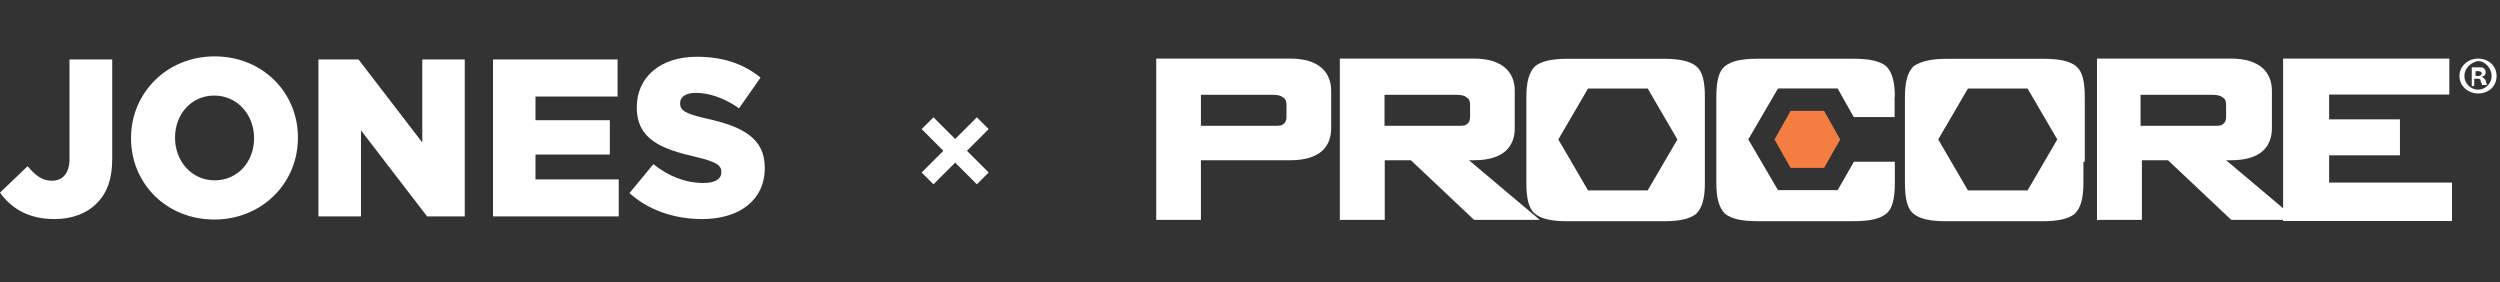 <svg width="186" height="21" viewBox="0 0 186 21" fill="none" xmlns="http://www.w3.org/2000/svg">
<rect x="0" y="0" width="186" height="21" fill="#333333" stroke="none"/>
<path d="M140.976 7.23C140.976 6.116 140.793 5.385 140.328 4.92C139.862 4.554 139.131 4.371 137.934 4.371H130.737C129.54 4.371 128.792 4.554 128.344 4.92C127.878 5.285 127.695 6.033 127.695 7.23V13.596C127.695 14.71 127.878 15.441 128.344 15.906C128.809 16.272 129.54 16.455 130.737 16.455H137.934C139.131 16.455 139.879 16.272 140.328 15.906C140.793 15.541 140.976 14.793 140.976 13.596V12.034H137.934L136.721 14.145H132.283L130.072 10.371L132.283 6.582H136.721L137.918 8.709H140.959V7.23H140.976Z" fill="white"/>
<path d="M126.843 12.038V13.6C126.843 14.714 126.66 15.445 126.195 15.91C125.73 16.276 124.998 16.459 123.801 16.459H116.604C115.408 16.459 114.66 16.276 114.211 15.91C113.745 15.545 113.562 14.797 113.562 13.6V7.234C113.562 6.12 113.745 5.389 114.211 4.924C114.676 4.558 115.408 4.375 116.604 4.375H123.801C124.998 4.375 125.746 4.558 126.195 4.924C126.66 5.289 126.843 6.037 126.843 7.234V8.614V12.038ZM115.939 10.375L118.15 14.165H122.588L124.799 10.375L122.588 6.586H118.15L115.939 10.375Z" fill="white"/>
<path d="M155.007 12.038V13.6C155.007 14.714 154.824 15.445 154.359 15.91C153.894 16.276 153.162 16.459 151.965 16.459H144.768C143.572 16.459 142.824 16.276 142.375 15.91C141.909 15.545 141.727 14.797 141.727 13.6V7.234C141.727 6.12 141.909 5.389 142.375 4.924C142.923 4.558 143.671 4.375 144.868 4.375H152.065C153.262 4.375 154.01 4.558 154.459 4.924C154.924 5.289 155.107 6.037 155.107 7.234V8.614V12.038H155.007ZM144.203 10.375L146.414 14.165H150.852L153.063 10.375L150.852 6.586H146.414L144.203 10.375Z" fill="white"/>
<path d="M132.023 10.378L133.22 12.489H135.713L136.91 10.378L135.713 8.25H133.22L132.023 10.378Z" fill="#F47E42"/>
<path d="M86.023 16.46V4.359H95.996C98.124 4.359 99.038 5.373 99.038 6.753V9.529C99.038 10.908 98.207 11.922 95.996 11.922H89.348V16.36H86.023V16.46ZM94.7 7.052H89.348V9.362H94.7C95.066 9.362 95.348 9.362 95.431 9.263C95.614 9.163 95.714 8.98 95.714 8.714V7.783C95.714 7.501 95.614 7.318 95.431 7.235C95.348 7.135 95.066 7.052 94.7 7.052Z" fill="white"/>
<path d="M99.684 16.46V4.359H109.657C111.784 4.359 112.698 5.373 112.698 6.753V9.529C112.698 10.908 111.867 11.922 109.657 11.922H109.291L114.56 16.36H109.673L104.969 11.922H103.025V16.36H99.7V16.46H99.684ZM108.36 7.052H103.008V9.362H108.36C108.726 9.362 109.008 9.362 109.091 9.263C109.274 9.163 109.374 8.98 109.374 8.714V7.783C109.374 7.501 109.274 7.318 109.091 7.235C109.008 7.135 108.742 7.052 108.36 7.052Z" fill="white"/>
<path d="M156.016 16.46V4.359H165.989C168.116 4.359 169.03 5.373 169.03 6.753V9.529C169.03 10.908 168.199 11.922 165.989 11.922H165.623L170.892 16.36H166.005L161.301 11.922H159.357V16.36H156.032V16.46H156.016ZM164.609 7.052H159.257V9.362H164.609C164.975 9.362 165.257 9.362 165.34 9.263C165.523 9.163 165.623 8.98 165.623 8.714V7.783C165.623 7.501 165.523 7.318 165.34 7.235C165.257 7.135 164.975 7.052 164.609 7.052Z" fill="white"/>
<path d="M169.863 16.46V4.359H182.23V7.035H173.287V8.88H178.556V11.556H173.287V13.584H182.429V16.443H169.863V16.46Z" fill="white"/>
<path d="M185.745 5.656C185.745 6.388 185.196 6.953 184.365 6.953C183.633 6.953 182.984 6.405 182.984 5.656C182.984 4.908 183.633 4.359 184.365 4.359C185.196 4.376 185.745 4.925 185.745 5.656ZM183.35 5.656C183.35 6.205 183.816 6.671 184.365 6.671C184.913 6.671 185.379 6.205 185.379 5.656C185.379 5.108 184.913 4.542 184.365 4.542C183.799 4.642 183.35 5.108 183.35 5.656ZM184.182 6.405H183.899V5.008C183.999 5.008 184.182 5.008 184.365 5.008C184.647 5.008 184.73 5.008 184.83 5.108C184.93 5.207 184.93 5.291 184.93 5.39C184.93 5.573 184.83 5.673 184.647 5.673C184.747 5.773 184.83 5.856 184.93 5.956C184.93 6.139 185.03 6.238 185.03 6.322H184.664C184.664 6.222 184.564 6.139 184.564 6.039C184.564 5.856 184.464 5.856 184.281 5.856H184.082V6.405H184.182ZM184.182 5.656H184.365C184.547 5.656 184.647 5.557 184.647 5.473C184.647 5.374 184.547 5.291 184.365 5.291C184.265 5.291 184.265 5.291 184.182 5.291V5.656Z" fill="white"/>
<path d="M72.678 8.727L71.064 10.341L69.449 8.727L68.57 9.605L70.185 11.22L68.57 12.834L69.449 13.713L71.064 12.099L72.678 13.713L73.557 12.834L71.942 11.22L73.557 9.605L72.678 8.727Z" fill="white"/>
<g clip-path="url(#clip0_0_234)">
<path fill-rule="evenodd" clip-rule="evenodd" d="M9.749 10.264C9.749 6.914 12.412 4.194 15.972 4.194C19.532 4.194 22.166 6.879 22.166 10.229V10.264C22.166 13.613 19.503 16.333 15.943 16.333C12.383 16.333 9.749 13.648 9.749 10.298V10.264ZM3.851 13.446C4.663 13.446 5.171 12.896 5.171 11.814V4.426H8.349V11.826C8.349 13.295 7.983 14.331 7.212 15.112C6.457 15.881 5.371 16.298 4.051 16.298C2.04 16.298 0.806 15.447 0 14.331L2.057 12.364C2.617 13.046 3.143 13.446 3.851 13.446ZM18.903 10.298C18.903 11.982 17.732 13.417 15.972 13.417C14.223 13.417 13.023 11.947 13.023 10.264V10.229C13.023 8.545 14.194 7.11 15.937 7.11C17.697 7.11 18.903 8.58 18.903 10.264V10.298ZM26.675 4.426L31.418 10.599V4.426H34.578V16.101H31.777L26.857 9.697V16.101H23.692V4.426H26.675ZM39.84 11.496H45.372V8.944H39.84V7.18H45.949V4.426H36.68V16.101H46.034V13.347H39.84V11.496ZM50.601 7.695C50.601 8.227 50.995 8.464 52.595 8.829C55.247 9.413 56.898 10.281 56.898 12.462V12.497C56.898 14.88 55.035 16.298 52.235 16.298C50.195 16.298 48.252 15.65 46.835 14.366L48.612 12.213C49.749 13.127 51.018 13.614 52.349 13.614C53.206 13.614 53.669 13.313 53.669 12.815V12.78C53.669 12.3 53.292 12.028 51.726 11.664C49.269 11.097 47.378 10.397 47.378 7.996V7.961C47.378 5.791 49.075 4.223 51.841 4.223C53.801 4.223 55.332 4.756 56.584 5.774L54.984 8.059C53.926 7.307 52.778 6.908 51.755 6.908C50.978 6.908 50.601 7.244 50.601 7.66V7.695Z" fill="white"/>
</g>
<defs>
<clipPath id="clip0_0_234">
<rect width="56.898" height="12.518" fill="white" transform="translate(0 3.91)"/>
</clipPath>
</defs>
</svg>

